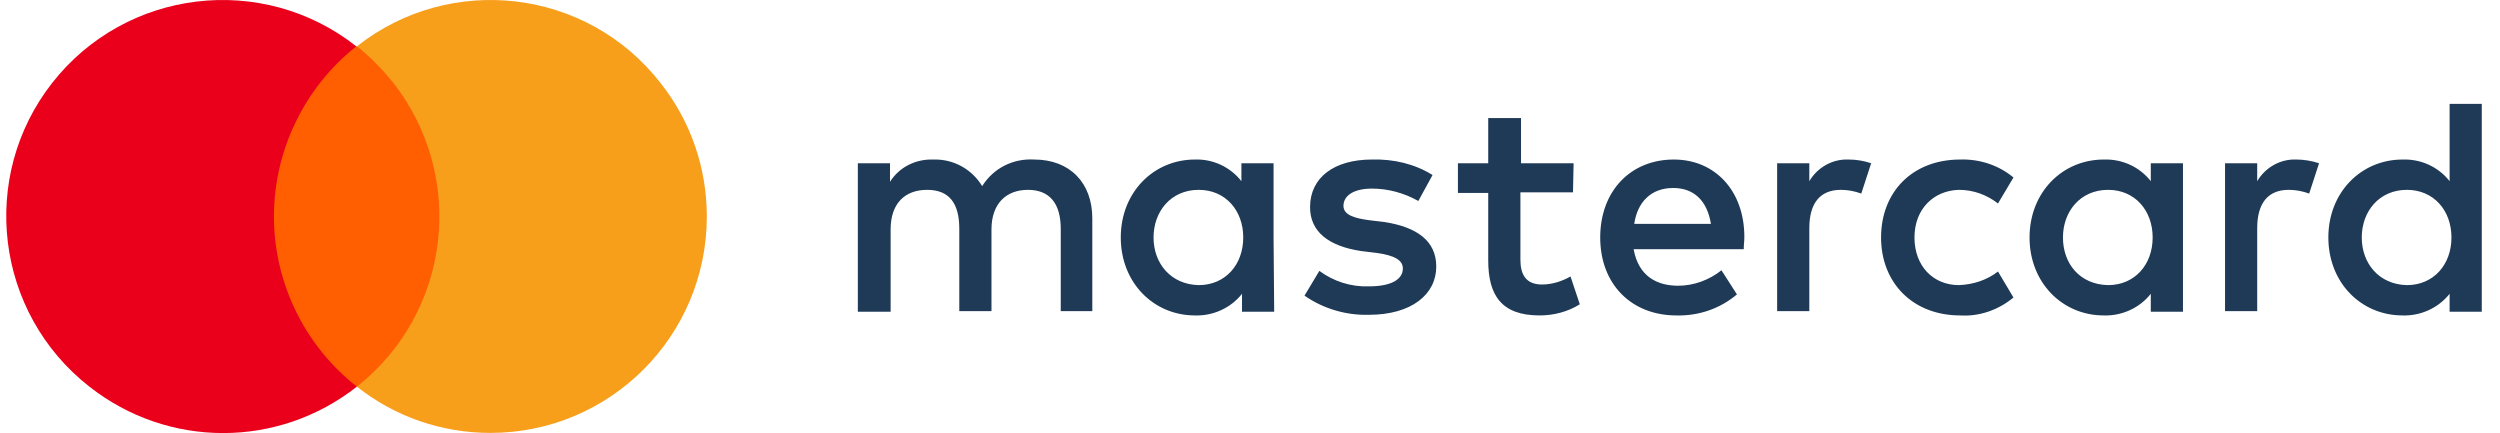 <svg width="127" height="22" viewBox="0 0 127 22" fill="none" xmlns="http://www.w3.org/2000/svg">
<path d="M22.926 2.354H13.306V19.641H22.926V2.354Z" fill="#FF5F00"/>
<path d="M13.916 10.998C13.916 7.638 15.474 4.431 18.101 2.354C13.336 -1.402 6.403 -0.578 2.647 4.217C-1.079 8.982 -0.255 15.884 4.54 19.641C8.541 22.786 14.13 22.786 18.131 19.641C15.474 17.564 13.916 14.357 13.916 10.998Z" fill="#EB001B"/>
<path d="M35.906 10.998C35.906 17.075 30.989 21.992 24.911 21.992C22.437 21.992 20.055 21.168 18.131 19.641C22.896 15.884 23.72 8.982 19.964 4.187C19.414 3.515 18.803 2.873 18.131 2.354C22.896 -1.402 29.828 -0.578 33.554 4.217C35.082 6.141 35.906 8.524 35.906 10.998Z" fill="#F79E1B"/>
<path d="M55.489 15.804V11.09C55.489 9.299 54.358 8.104 52.535 8.104C51.467 8.041 50.461 8.544 49.895 9.456C49.361 8.576 48.418 8.073 47.412 8.104C46.532 8.073 45.684 8.481 45.213 9.236V8.293H43.578V15.835H45.244V11.655C45.244 10.336 45.967 9.644 47.098 9.644C48.23 9.644 48.732 10.336 48.732 11.624V15.804H50.367V11.655C50.367 10.336 51.121 9.644 52.221 9.644C53.321 9.644 53.886 10.336 53.886 11.624V15.804H55.489ZM79.939 8.293H77.268V5.999H75.602V8.293H74.062V9.801H75.602V13.227C75.602 14.987 76.262 16.024 78.211 16.024C78.933 16.024 79.656 15.835 80.254 15.458L79.782 14.044C79.342 14.295 78.839 14.453 78.336 14.453C77.519 14.453 77.237 13.95 77.237 13.195V9.77H79.908L79.939 8.293ZM93.893 8.104C93.076 8.073 92.321 8.513 91.913 9.204V8.293H90.279V15.804H91.913V11.593C91.913 10.336 92.447 9.644 93.516 9.644C93.861 9.644 94.207 9.707 94.553 9.833L95.055 8.293C94.678 8.167 94.301 8.104 93.893 8.104ZM72.774 8.89C71.862 8.324 70.794 8.073 69.694 8.104C67.777 8.104 66.551 9.016 66.551 10.524C66.551 11.75 67.463 12.504 69.16 12.755L69.945 12.85C70.857 12.976 71.265 13.227 71.265 13.635C71.265 14.201 70.668 14.547 69.537 14.547C68.626 14.578 67.746 14.295 67.023 13.761L66.269 15.018C67.211 15.678 68.374 16.024 69.537 15.992C71.705 15.992 72.962 14.955 72.962 13.541C72.962 12.221 71.957 11.53 70.323 11.278L69.537 11.184C68.846 11.09 68.248 10.933 68.248 10.461C68.248 9.927 68.783 9.581 69.694 9.581C70.511 9.581 71.328 9.801 72.051 10.21L72.774 8.89ZM116.646 8.104C115.829 8.073 115.074 8.513 114.666 9.204V8.293H113.032V15.804H114.666V11.593C114.666 10.336 115.2 9.644 116.269 9.644C116.614 9.644 116.96 9.707 117.306 9.833L117.809 8.293C117.431 8.167 117.023 8.104 116.646 8.104ZM95.558 12.064C95.558 14.358 97.161 16.024 99.581 16.024C100.555 16.087 101.529 15.741 102.284 15.113L101.498 13.793C100.932 14.232 100.241 14.453 99.518 14.484C98.198 14.484 97.255 13.51 97.255 12.064C97.255 10.618 98.23 9.676 99.518 9.644C100.241 9.644 100.932 9.896 101.498 10.336L102.284 9.016C101.529 8.387 100.555 8.073 99.581 8.104C97.13 8.104 95.558 9.77 95.558 12.064ZM110.895 12.064V8.293H109.26V9.204C108.695 8.481 107.815 8.073 106.872 8.104C104.766 8.104 103.101 9.77 103.101 12.064C103.101 14.358 104.766 16.024 106.872 16.024C107.783 16.055 108.695 15.647 109.26 14.924V15.835H110.895V12.064ZM104.798 12.064C104.798 10.744 105.678 9.644 107.092 9.644C108.443 9.644 109.355 10.681 109.355 12.064C109.355 13.447 108.443 14.484 107.092 14.484C105.646 14.453 104.798 13.384 104.798 12.064ZM85.03 8.104C82.831 8.104 81.291 9.707 81.291 12.064C81.291 14.453 82.893 16.024 85.156 16.024C86.287 16.055 87.387 15.678 88.236 14.955L87.45 13.73C86.822 14.232 86.036 14.515 85.25 14.515C84.182 14.515 83.239 14.044 82.988 12.661H88.582C88.582 12.441 88.613 12.253 88.613 12.033C88.613 9.707 87.136 8.104 85.03 8.104ZM84.999 9.55C86.067 9.55 86.727 10.21 86.916 11.373H83.019C83.176 10.304 83.836 9.55 84.999 9.55ZM126.074 12.064V5.276H124.44V9.204C123.874 8.481 122.994 8.073 122.051 8.104C119.946 8.104 118.28 9.77 118.28 12.064C118.28 14.358 119.946 16.024 122.051 16.024C122.963 16.055 123.874 15.647 124.44 14.924V15.835H126.074V12.064ZM119.977 12.064C119.977 10.744 120.857 9.644 122.271 9.644C123.622 9.644 124.534 10.681 124.534 12.064C124.534 13.447 123.622 14.484 122.271 14.484C120.857 14.453 119.977 13.384 119.977 12.064ZM64.697 12.064V8.293H63.063V9.204C62.497 8.481 61.617 8.073 60.706 8.104C58.6 8.104 56.935 9.77 56.935 12.064C56.935 14.358 58.6 16.024 60.706 16.024C61.617 16.055 62.529 15.647 63.094 14.924V15.835H64.729L64.697 12.064ZM58.6 12.064C58.6 10.744 59.48 9.644 60.895 9.644C62.246 9.644 63.157 10.681 63.157 12.064C63.157 13.447 62.246 14.484 60.895 14.484C59.48 14.453 58.6 13.384 58.6 12.064Z" fill="#1E3A57"/>
</svg>
